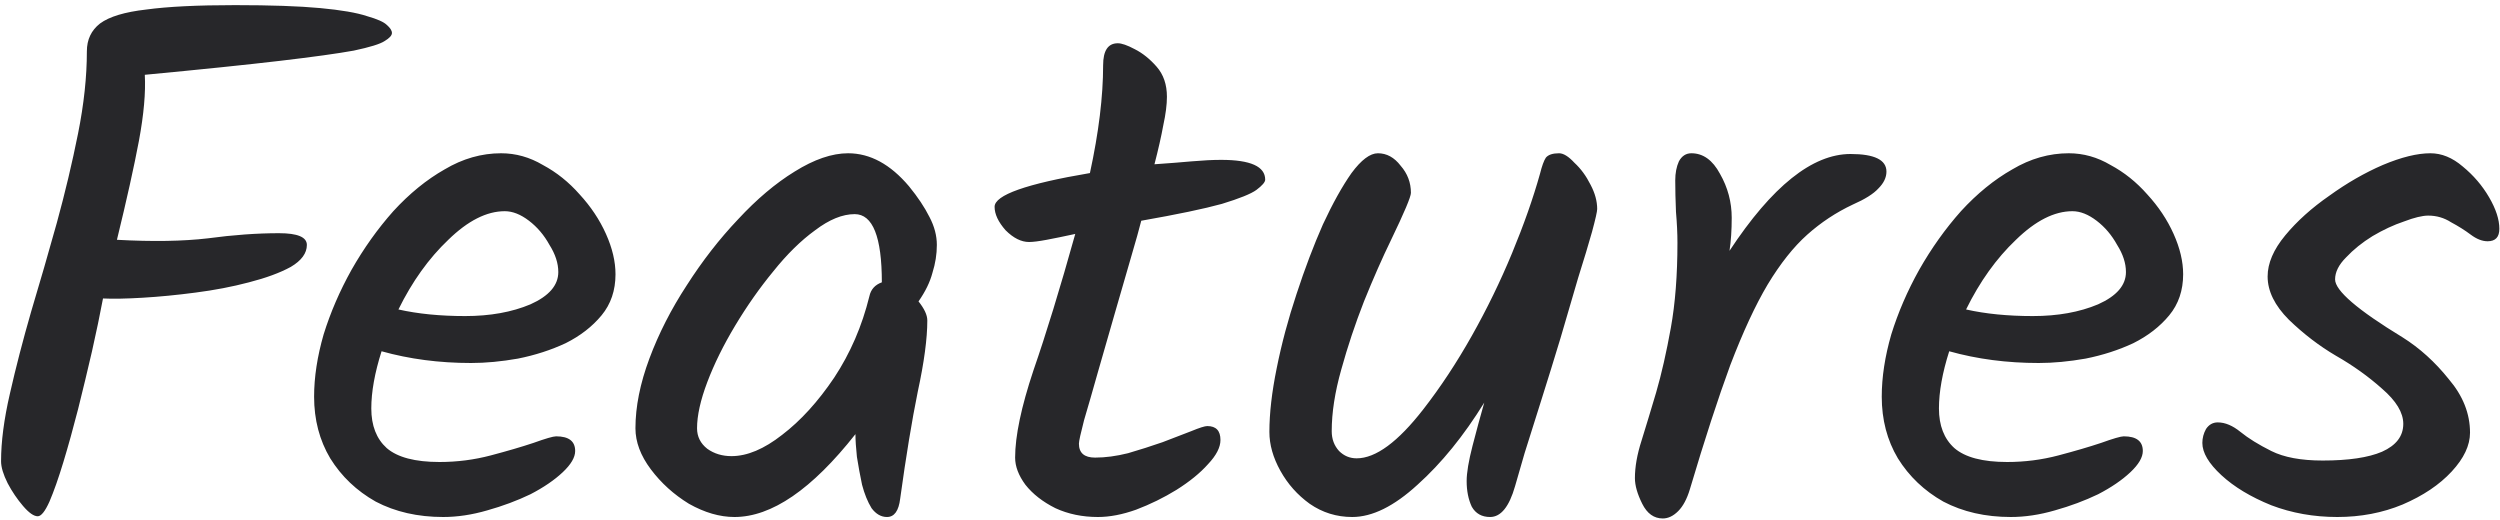 <svg width="375" height="78" viewBox="0 0 375 78" fill="none" xmlns="http://www.w3.org/2000/svg">
<path d="M5.66 77.44C5.073 77.44 4.34 76.927 3.46 75.9C2.58 74.873 1.81 73.737 1.15 72.49C0.49 71.17 0.16 70.07 0.16 69.19C0.16 66.257 0.6 62.883 1.48 59.07C2.36 55.183 3.423 51.077 4.67 46.75C5.99 42.35 7.273 37.913 8.52 33.44C9.767 28.893 10.83 24.42 11.71 20.02C12.59 15.62 13.03 11.513 13.03 7.7C13.03 5.94 13.69 4.547 15.01 3.52C16.403 2.493 18.713 1.797 21.94 1.43C25.167 0.99 29.603 0.77 35.25 0.77C40.603 0.77 44.857 0.917 48.01 1.21C51.163 1.503 53.51 1.907 55.05 2.42C56.59 2.86 57.58 3.3 58.02 3.74C58.533 4.18 58.79 4.583 58.79 4.95C58.79 5.317 58.423 5.72 57.69 6.16C57.03 6.6 55.49 7.077 53.07 7.59C50.65 8.03 46.947 8.543 41.96 9.13C36.973 9.717 30.227 10.413 21.72 11.22C21.867 13.86 21.573 17.16 20.84 21.12C20.107 25.007 19.007 29.957 17.54 35.97C22.893 36.263 27.44 36.19 31.18 35.75C34.993 35.237 38.55 34.98 41.85 34.98C44.637 34.98 46.03 35.567 46.03 36.74C46.03 37.987 45.223 39.087 43.61 40.04C41.997 40.92 39.907 41.69 37.34 42.35C34.847 43.01 32.17 43.523 29.31 43.89C26.523 44.257 23.883 44.513 21.39 44.66C18.897 44.807 16.917 44.843 15.45 44.77C15.01 47.117 14.46 49.757 13.8 52.69C13.14 55.55 12.443 58.447 11.71 61.38C10.977 64.24 10.243 66.88 9.51 69.3C8.777 71.72 8.08 73.7 7.42 75.24C6.76 76.707 6.173 77.44 5.66 77.44ZM66.475 77.55C62.662 77.55 59.289 76.78 56.355 75.24C53.495 73.627 51.222 71.463 49.535 68.75C47.922 66.037 47.115 62.957 47.115 59.51C47.115 56.577 47.592 53.46 48.545 50.16C49.572 46.86 50.965 43.633 52.725 40.48C54.559 37.253 56.649 34.32 58.995 31.68C61.415 29.04 63.982 26.95 66.695 25.41C69.409 23.797 72.232 22.99 75.165 22.99C77.365 22.99 79.455 23.577 81.435 24.75C83.489 25.85 85.322 27.317 86.935 29.15C88.622 30.983 89.942 32.963 90.895 35.09C91.849 37.217 92.325 39.233 92.325 41.14C92.325 43.56 91.629 45.613 90.235 47.3C88.842 48.987 87.045 50.38 84.845 51.48C82.645 52.507 80.262 53.277 77.695 53.79C75.202 54.23 72.855 54.45 70.655 54.45C65.889 54.45 61.415 53.863 57.235 52.69C56.209 55.917 55.695 58.777 55.695 61.27C55.695 63.837 56.465 65.817 58.005 67.21C59.619 68.603 62.259 69.3 65.925 69.3C68.565 69.3 71.132 68.97 73.625 68.31C76.119 67.65 78.245 67.027 80.005 66.44C81.839 65.78 82.975 65.45 83.415 65.45C85.322 65.45 86.275 66.183 86.275 67.65C86.275 68.603 85.652 69.667 84.405 70.84C83.159 72.013 81.545 73.113 79.565 74.14C77.585 75.093 75.422 75.9 73.075 76.56C70.802 77.22 68.602 77.55 66.475 77.55ZM69.775 47.41C73.515 47.41 76.779 46.823 79.565 45.65C82.352 44.403 83.745 42.79 83.745 40.81C83.745 39.49 83.305 38.133 82.425 36.74C81.619 35.273 80.592 34.063 79.345 33.11C78.099 32.157 76.889 31.68 75.715 31.68C73.002 31.68 70.179 33.11 67.245 35.97C64.312 38.757 61.819 42.24 59.765 46.42C62.699 47.08 66.035 47.41 69.775 47.41ZM110.167 77.55C107.967 77.55 105.694 76.89 103.347 75.57C101.074 74.177 99.167 72.453 97.627 70.4C96.087 68.347 95.317 66.293 95.317 64.24C95.317 61.013 96.013 57.53 97.407 53.79C98.8 50.05 100.67 46.383 103.017 42.79C105.364 39.123 107.93 35.823 110.717 32.89C113.504 29.883 116.327 27.5 119.187 25.74C122.12 23.907 124.797 22.99 127.217 22.99C130.517 22.99 133.56 24.64 136.347 27.94C137.667 29.553 138.694 31.093 139.427 32.56C140.16 33.953 140.527 35.347 140.527 36.74C140.527 38.133 140.307 39.527 139.867 40.92C139.5 42.313 138.804 43.743 137.777 45.21C138.657 46.31 139.097 47.263 139.097 48.07C139.097 50.783 138.62 54.34 137.667 58.74C136.787 63.067 135.907 68.42 135.027 74.8C134.807 76.633 134.147 77.55 133.047 77.55C132.167 77.55 131.397 77.11 130.737 76.23C130.15 75.277 129.674 74.103 129.307 72.71C129.014 71.317 128.757 69.923 128.537 68.53C128.39 67.137 128.317 66 128.317 65.12C121.79 73.407 115.74 77.55 110.167 77.55ZM109.727 68.42C112.074 68.42 114.604 67.357 117.317 65.23C120.104 63.103 122.707 60.243 125.127 56.65C127.547 52.983 129.307 48.913 130.407 44.44C130.627 43.413 131.25 42.717 132.277 42.35C132.277 35.53 130.92 32.12 128.207 32.12C126.374 32.12 124.394 32.927 122.267 34.54C120.14 36.08 118.05 38.133 115.997 40.7C113.944 43.193 112.037 45.907 110.277 48.84C108.517 51.773 107.124 54.597 106.097 57.31C105.07 60.023 104.557 62.333 104.557 64.24C104.557 65.487 105.07 66.513 106.097 67.32C107.124 68.053 108.334 68.42 109.727 68.42ZM164.699 77.55C162.353 77.55 160.226 77.11 158.319 76.23C156.413 75.277 154.909 74.103 153.809 72.71C152.783 71.317 152.269 69.96 152.269 68.64C152.269 65.413 153.186 61.05 155.019 55.55C156.926 50.05 159.016 43.23 161.289 35.09C159.603 35.457 158.173 35.75 156.999 35.97C155.826 36.19 154.946 36.3 154.359 36.3C153.186 36.3 152.013 35.713 150.839 34.54C149.739 33.293 149.189 32.12 149.189 31.02C149.189 29.26 153.956 27.573 163.489 25.96C164.809 19.873 165.469 14.483 165.469 9.79C165.469 7.59 166.203 6.49 167.669 6.49C168.256 6.49 169.099 6.783 170.199 7.37C171.373 7.957 172.473 8.837 173.499 10.01C174.526 11.183 175.039 12.687 175.039 14.52C175.039 15.693 174.856 17.123 174.489 18.81C174.196 20.423 173.756 22.367 173.169 24.64C175.296 24.493 177.166 24.347 178.779 24.2C180.466 24.053 181.933 23.98 183.179 23.98C187.579 23.98 189.779 24.97 189.779 26.95C189.779 27.317 189.339 27.83 188.459 28.49C187.653 29.077 185.929 29.773 183.289 30.58C180.649 31.313 176.616 32.157 171.189 33.11C170.896 34.283 170.383 36.117 169.649 38.61C168.916 41.103 168.109 43.89 167.229 46.97C166.349 49.977 165.506 52.91 164.699 55.77C163.893 58.63 163.196 61.05 162.609 63.03C162.096 65.01 161.839 66.183 161.839 66.55C161.839 67.943 162.646 68.64 164.259 68.64C165.799 68.64 167.449 68.42 169.209 67.98C170.969 67.467 172.693 66.917 174.379 66.33C176.066 65.67 177.496 65.12 178.669 64.68C179.916 64.167 180.723 63.91 181.089 63.91C182.409 63.91 183.069 64.607 183.069 66C183.069 67.1 182.446 68.31 181.199 69.63C180.026 70.95 178.449 72.233 176.469 73.48C174.563 74.653 172.546 75.643 170.419 76.45C168.366 77.183 166.459 77.55 164.699 77.55ZM202.838 77.55C200.492 77.55 198.365 76.89 196.458 75.57C194.625 74.25 193.158 72.6 192.058 70.62C190.958 68.64 190.408 66.697 190.408 64.79C190.408 62.003 190.775 58.813 191.508 55.22C192.242 51.553 193.232 47.85 194.478 44.11C195.725 40.297 197.045 36.813 198.438 33.66C199.905 30.507 201.335 27.94 202.728 25.96C204.195 23.98 205.515 22.99 206.688 22.99C208.008 22.99 209.145 23.613 210.098 24.86C211.125 26.033 211.638 27.39 211.638 28.93C211.638 29.517 210.648 31.863 208.668 35.97C207.348 38.683 205.992 41.763 204.598 45.21C203.278 48.583 202.142 51.993 201.188 55.44C200.235 58.813 199.758 61.893 199.758 64.68C199.758 65.853 200.125 66.843 200.858 67.65C201.592 68.383 202.472 68.75 203.498 68.75C206.358 68.75 209.695 66.293 213.508 61.38C216.075 58.08 218.495 54.413 220.768 50.38C223.042 46.347 225.058 42.203 226.818 37.95C228.578 33.697 229.972 29.737 230.998 26.07C231.292 24.897 231.585 24.09 231.878 23.65C232.245 23.21 232.905 22.99 233.858 22.99C234.518 22.99 235.288 23.467 236.168 24.42C237.122 25.3 237.928 26.4 238.588 27.72C239.248 28.967 239.578 30.177 239.578 31.35C239.578 31.717 239.322 32.853 238.808 34.76C238.295 36.593 237.598 38.903 236.718 41.69C235.912 44.477 235.032 47.483 234.078 50.71C233.125 53.863 232.172 56.943 231.218 59.95C230.265 62.957 229.422 65.633 228.688 67.98C228.028 70.253 227.552 71.903 227.258 72.93C226.378 76.01 225.132 77.55 223.518 77.55C222.272 77.55 221.355 77.037 220.768 76.01C220.255 74.91 219.998 73.627 219.998 72.16C219.998 70.913 220.292 69.153 220.878 66.88C221.465 64.607 222.052 62.443 222.638 60.39C219.558 65.377 216.222 69.483 212.628 72.71C209.108 75.937 205.845 77.55 202.838 77.55ZM249.417 77.77C248.097 77.77 247.071 77.037 246.337 75.57C245.604 74.103 245.237 72.82 245.237 71.72C245.237 70.033 245.567 68.163 246.227 66.11C246.887 63.983 247.621 61.563 248.427 58.85C249.234 56.063 249.967 52.837 250.627 49.17C251.287 45.503 251.617 41.25 251.617 36.41C251.617 35.017 251.544 33.477 251.397 31.79C251.324 30.03 251.287 28.453 251.287 27.06C251.287 25.96 251.471 25.007 251.837 24.2C252.277 23.393 252.901 22.99 253.707 22.99C255.467 22.99 256.897 24.017 257.997 26.07C259.171 28.123 259.757 30.323 259.757 32.67C259.757 34.503 259.647 36.153 259.427 37.62C265.807 27.94 271.857 23.1 277.577 23.1C281.171 23.1 282.967 23.98 282.967 25.74C282.967 26.62 282.564 27.463 281.757 28.27C281.024 29.077 279.741 29.883 277.907 30.69C275.414 31.863 273.141 33.367 271.087 35.2C269.034 37.033 267.054 39.527 265.147 42.68C263.314 45.76 261.444 49.793 259.537 54.78C257.704 59.767 255.687 65.963 253.487 73.37C253.047 74.837 252.461 75.937 251.727 76.67C250.994 77.403 250.224 77.77 249.417 77.77ZM301.622 77.55C297.809 77.55 294.435 76.78 291.502 75.24C288.642 73.627 286.369 71.463 284.682 68.75C283.069 66.037 282.262 62.957 282.262 59.51C282.262 56.577 282.739 53.46 283.692 50.16C284.719 46.86 286.112 43.633 287.872 40.48C289.705 37.253 291.795 34.32 294.142 31.68C296.562 29.04 299.129 26.95 301.842 25.41C304.555 23.797 307.379 22.99 310.312 22.99C312.512 22.99 314.602 23.577 316.582 24.75C318.635 25.85 320.469 27.317 322.082 29.15C323.769 30.983 325.089 32.963 326.042 35.09C326.995 37.217 327.472 39.233 327.472 41.14C327.472 43.56 326.775 45.613 325.382 47.3C323.989 48.987 322.192 50.38 319.992 51.48C317.792 52.507 315.409 53.277 312.842 53.79C310.349 54.23 308.002 54.45 305.802 54.45C301.035 54.45 296.562 53.863 292.382 52.69C291.355 55.917 290.842 58.777 290.842 61.27C290.842 63.837 291.612 65.817 293.152 67.21C294.765 68.603 297.405 69.3 301.072 69.3C303.712 69.3 306.279 68.97 308.772 68.31C311.265 67.65 313.392 67.027 315.152 66.44C316.985 65.78 318.122 65.45 318.562 65.45C320.469 65.45 321.422 66.183 321.422 67.65C321.422 68.603 320.799 69.667 319.552 70.84C318.305 72.013 316.692 73.113 314.712 74.14C312.732 75.093 310.569 75.9 308.222 76.56C305.949 77.22 303.749 77.55 301.622 77.55ZM304.922 47.41C308.662 47.41 311.925 46.823 314.712 45.65C317.499 44.403 318.892 42.79 318.892 40.81C318.892 39.49 318.452 38.133 317.572 36.74C316.765 35.273 315.739 34.063 314.492 33.11C313.245 32.157 312.035 31.68 310.862 31.68C308.149 31.68 305.325 33.11 302.392 35.97C299.459 38.757 296.965 42.24 294.912 46.42C297.845 47.08 301.182 47.41 304.922 47.41ZM350.593 77.55C347.073 77.55 343.773 76.963 340.693 75.79C337.613 74.543 335.12 73.04 333.213 71.28C331.307 69.52 330.353 67.907 330.353 66.44C330.353 65.707 330.537 65.01 330.903 64.35C331.343 63.69 331.93 63.36 332.663 63.36C333.763 63.36 334.9 63.837 336.073 64.79C337.247 65.743 338.787 66.697 340.693 67.65C342.6 68.603 345.167 69.08 348.393 69.08C352.28 69.08 355.25 68.64 357.303 67.76C359.43 66.807 360.493 65.413 360.493 63.58C360.493 61.893 359.43 60.133 357.303 58.3C355.25 56.467 352.94 54.817 350.373 53.35C347.88 51.883 345.533 50.087 343.333 47.96C341.207 45.833 340.143 43.67 340.143 41.47C340.143 39.49 341.023 37.437 342.783 35.31C344.543 33.183 346.743 31.203 349.383 29.37C352.023 27.463 354.7 25.923 357.413 24.75C360.2 23.577 362.583 22.99 364.563 22.99C366.25 22.99 367.863 23.65 369.403 24.97C371.017 26.29 372.337 27.83 373.363 29.59C374.39 31.35 374.903 32.927 374.903 34.32C374.903 35.567 374.317 36.19 373.143 36.19C372.337 36.19 371.493 35.86 370.613 35.2C369.733 34.54 368.743 33.917 367.643 33.33C366.617 32.67 365.48 32.34 364.233 32.34C363.353 32.34 362.143 32.633 360.603 33.22C359.063 33.733 357.487 34.467 355.873 35.42C354.333 36.373 353.013 37.437 351.913 38.61C350.813 39.71 350.263 40.81 350.263 41.91C350.263 43.597 353.637 46.493 360.383 50.6C362.95 52.213 365.26 54.303 367.313 56.87C369.44 59.363 370.503 62.04 370.503 64.9C370.503 66.807 369.587 68.75 367.753 70.73C365.92 72.71 363.463 74.36 360.383 75.68C357.377 76.927 354.113 77.55 350.593 77.55Z" fill="#27272A"/>
</svg>
